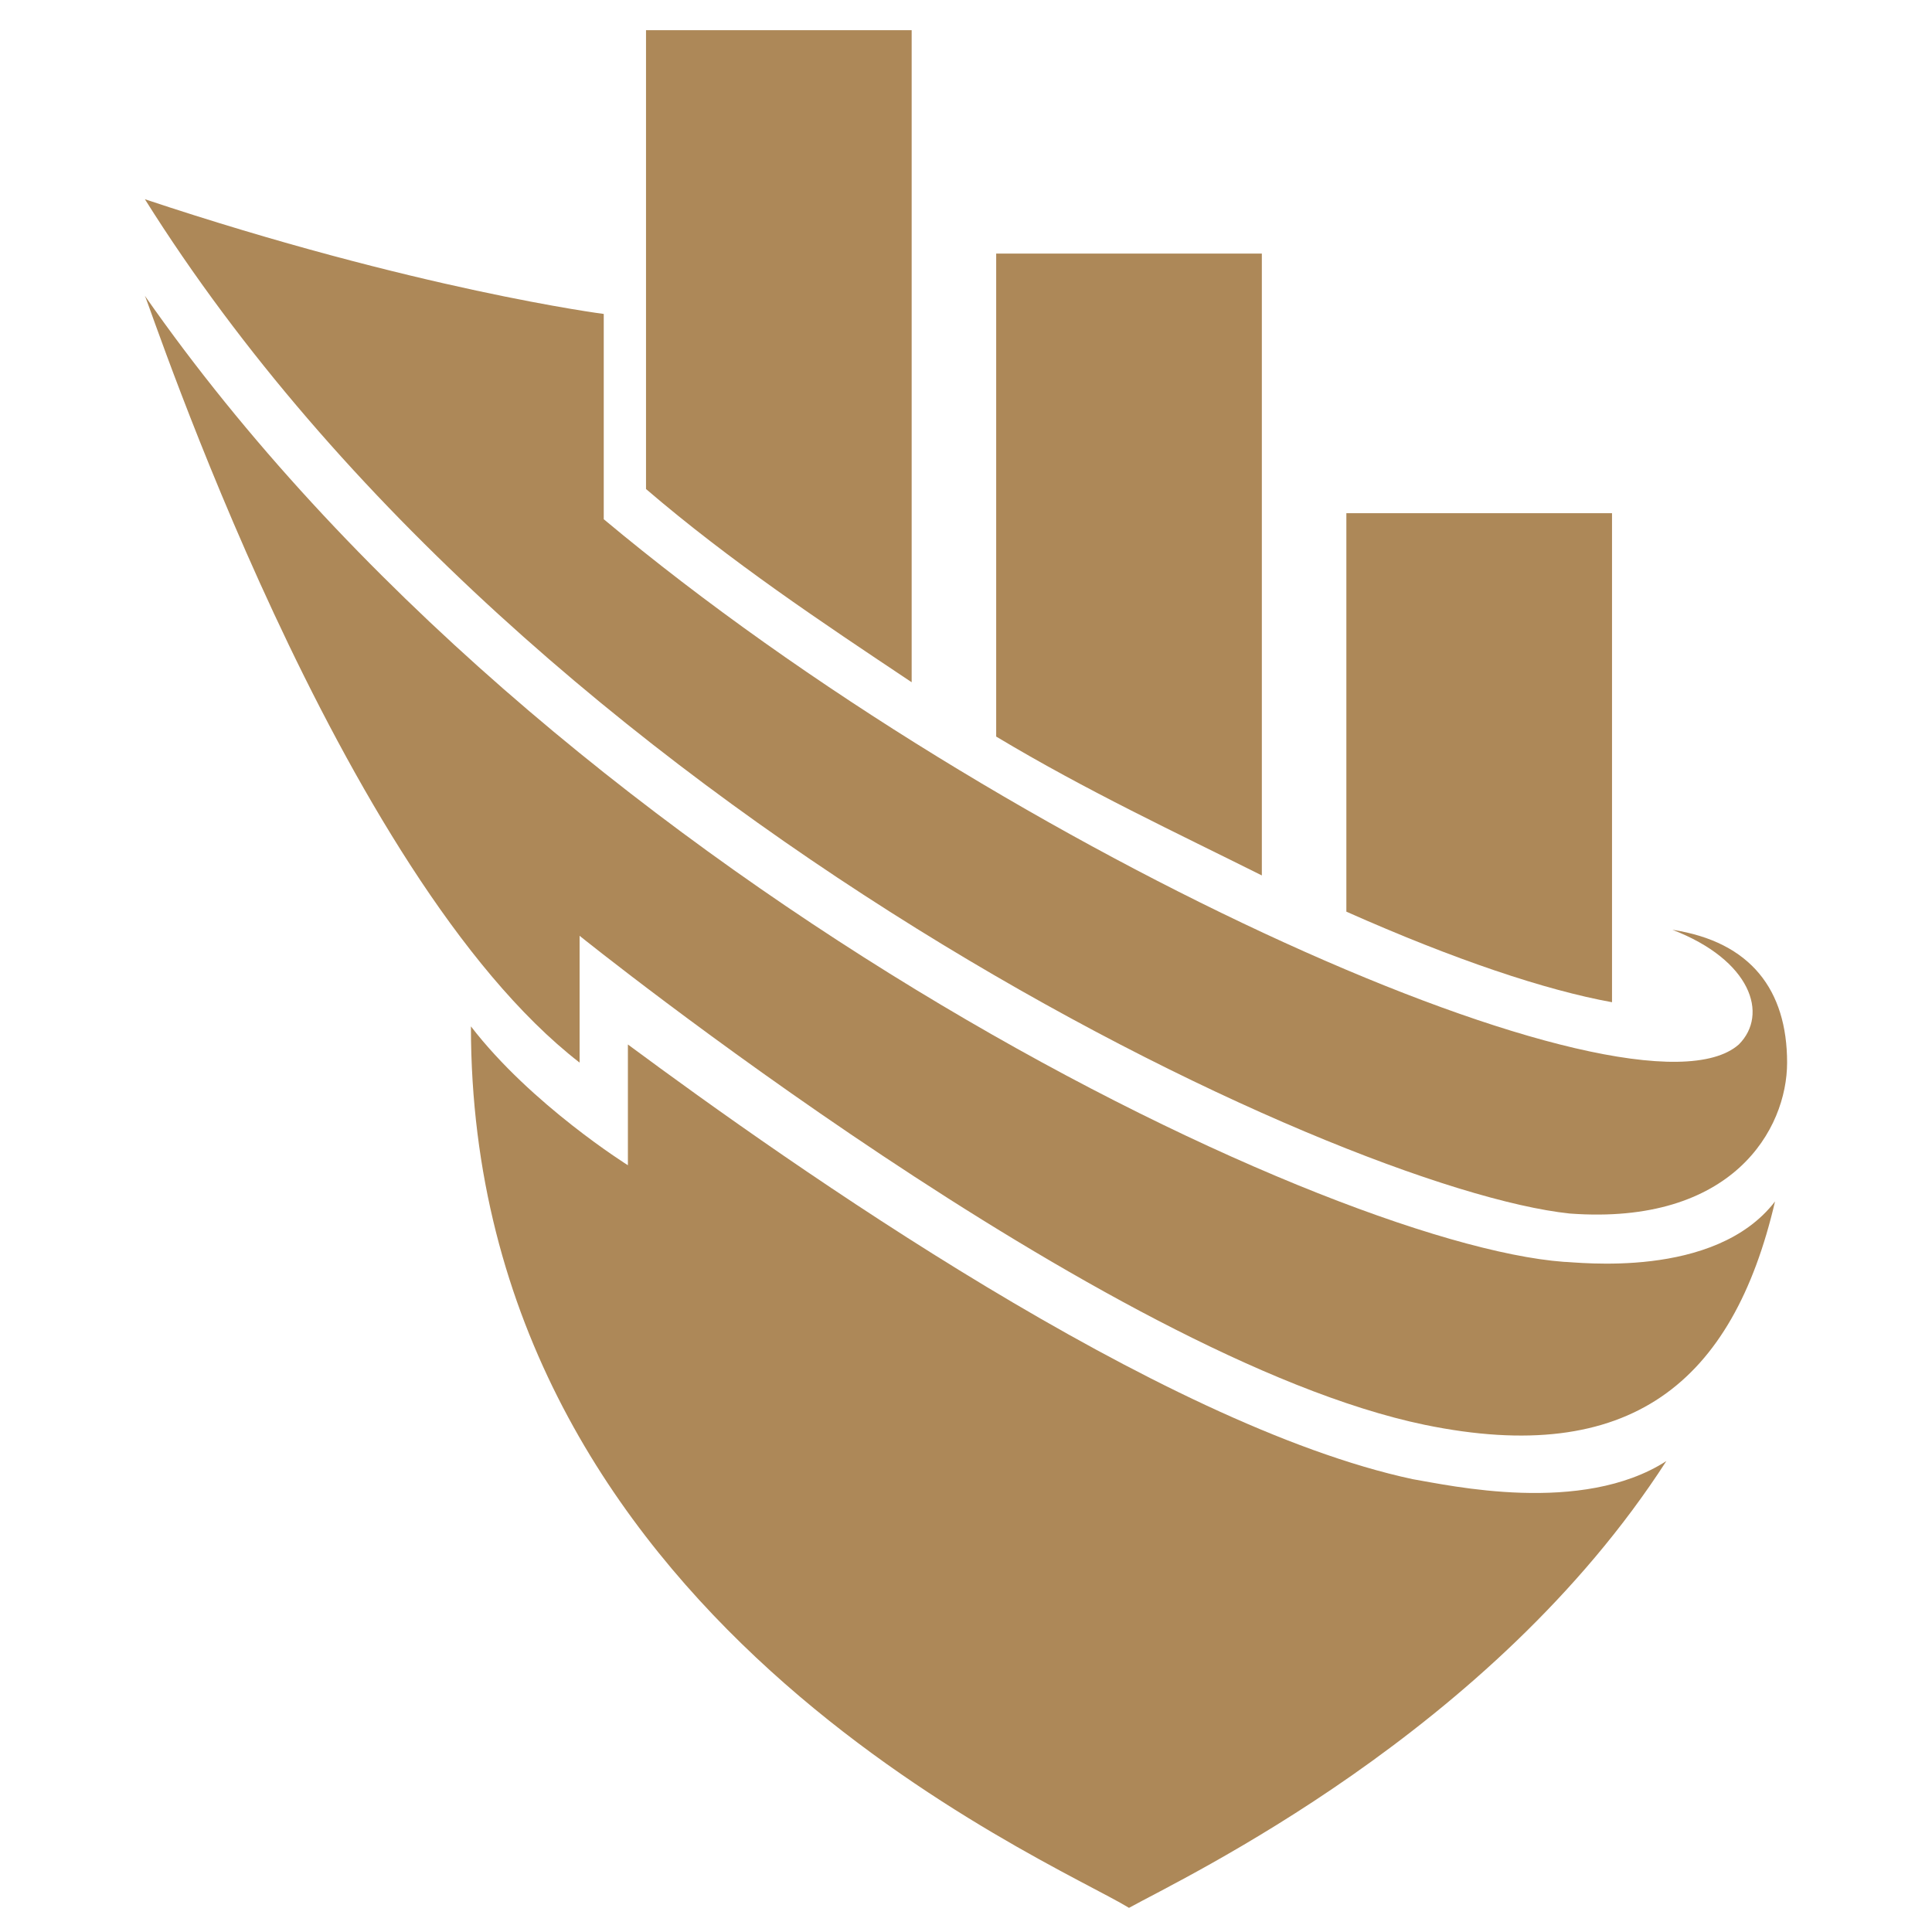 <?xml version="1.0" encoding="utf-8"?>
<!-- Generator: Adobe Illustrator 24.1.0, SVG Export Plug-In . SVG Version: 6.00 Build 0)  -->
<svg version="1.1" id="Layer_1" xmlns="http://www.w3.org/2000/svg" xmlns:xlink="http://www.w3.org/1999/xlink" x="0px" y="0px"
	 width="32px" height="32px" viewBox="0 0 32 32" style="enable-background:new 0 0 32 32;" xml:space="preserve">
<style type="text/css">
	.st0{fill:#AD8858;}
</style>
<g>
	<g>
		<path class="st0" d="M26,20.1C22.2,19.7,8.8,13.5,2.4,3.3c4.5,1.5,7.6,1.9,7.6,1.9v3.4c6.7,5.6,17.1,10.2,18.8,8.7
			c0.5-0.5,0.2-1.4-1.1-1.9c1.3,0.2,1.9,1,1.9,2.2C29.6,18.7,28.7,20.3,26,20.1z"/>
		<path class="st0" d="M10.4,19.3v-2c2.7,2,8.8,6.3,13,7.2c0.6,0.1,2.8,0.6,4.2-0.3c-2.9,4.5-8,6.9-8.9,7.4
			C17.4,30.8,7.8,26.8,7.8,17C8.8,18.3,10.4,19.3,10.4,19.3z"/>
		<path class="st0" d="M25.9,20.9c0.2,0,2.5,0.3,3.5-1c-0.7,3-2.4,4.4-5.8,3.7c-5.3-1.1-14-8.1-14-8.1v2.1c-4-3.1-7.1-12.5-7.2-12.7
			C9.1,14.5,21.9,20.6,25.9,20.9z"/>
		<path class="st0" d="M22.3,8.5h4.4v8.1c-1.1-0.2-2.6-0.7-4.4-1.5V8.5z"/>
		<path class="st0" d="M16.5,4.2h4.4v10.3c-1.4-0.7-2.9-1.4-4.4-2.3V4.2z"/>
		<path class="st0" d="M10.7,0.5h4.4v10.8c-1.5-1-3-2-4.4-3.2V0.5z"/>
	</g>
</g>
</svg>
